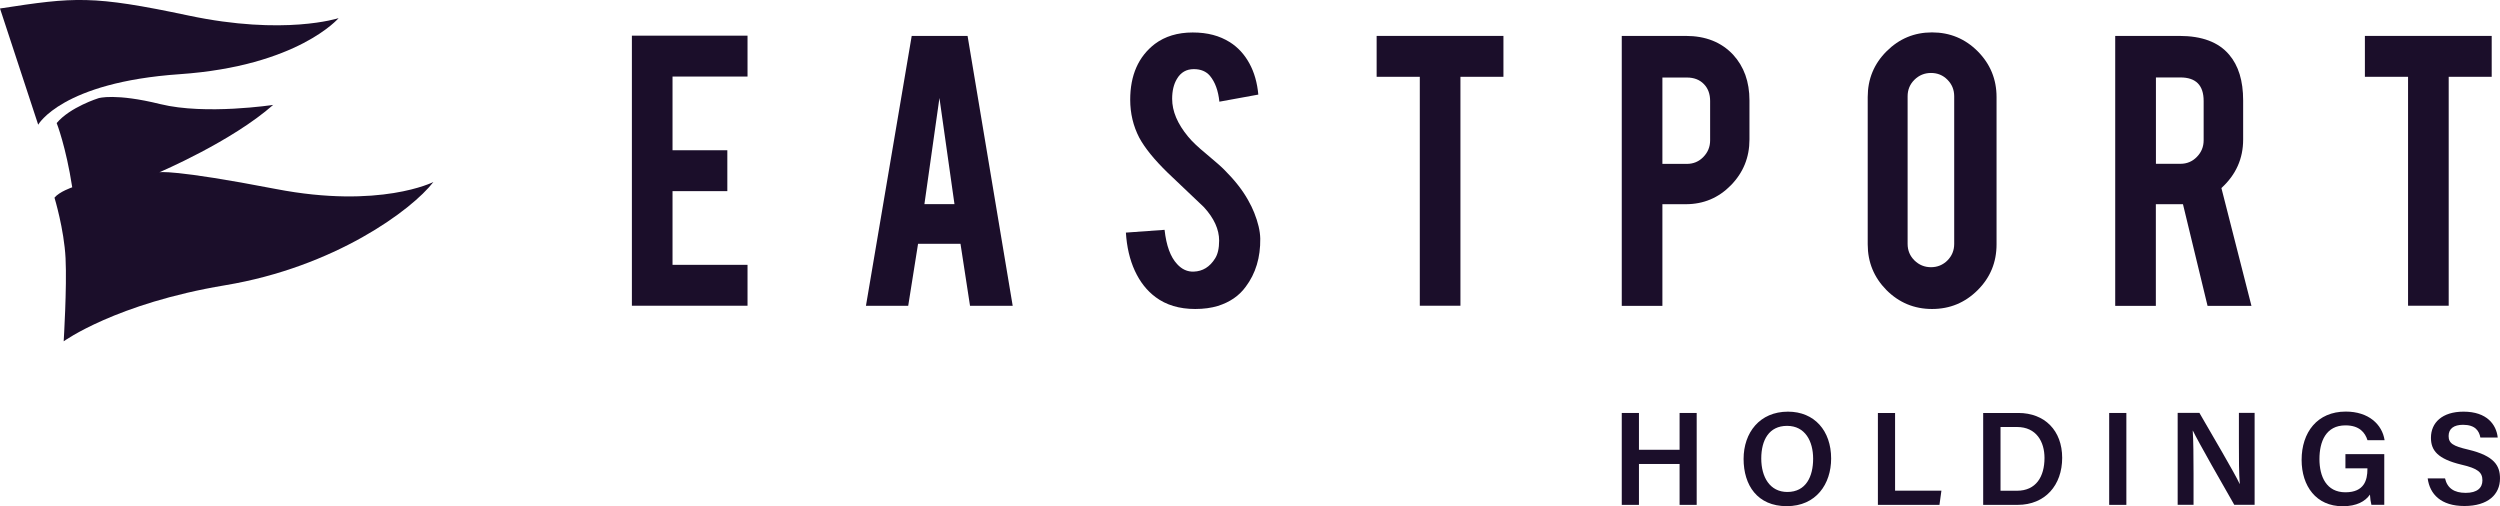 <svg width="400" height="81" viewBox="0 0 400 81" fill="none" xmlns="http://www.w3.org/2000/svg">
<g clip-path="url(#clip0_3623_879)">
<path d="M101.102 48.929V5.706H119.604V12.248H107.604V24.04H116.373V30.582H107.604V42.374H119.604V48.916H101.102V48.929Z" fill="#1B0E2A"/>
<path d="M146.89 39.005L145.313 48.929H138.551L145.874 5.746H154.812L162.031 48.929H155.203L153.679 39.005H146.89ZM150.317 15.631L147.906 32.658H152.715L150.304 15.631H150.317Z" fill="#1B0E2A"/>
<path d="M201.642 38.169C201.681 41.185 200.913 43.758 199.31 45.886C198.255 47.336 196.769 48.354 194.841 48.955C193.811 49.268 192.599 49.438 191.231 49.438C188.69 49.438 186.579 48.798 184.899 47.545C183.504 46.513 182.397 45.103 181.576 43.327C180.755 41.551 180.286 39.501 180.143 37.216L186.332 36.772C186.606 39.292 187.27 41.107 188.326 42.243C189.107 43.105 189.993 43.497 191.01 43.458C192.43 43.405 193.564 42.713 194.411 41.355C194.841 40.689 195.062 39.736 195.062 38.495C195.062 36.706 194.254 34.917 192.625 33.142C191.349 31.927 189.42 30.099 186.853 27.657C184.703 25.568 183.179 23.687 182.28 22.029C181.315 20.162 180.833 18.138 180.833 15.957C180.833 12.027 182.149 9.049 184.781 7.025C186.41 5.811 188.43 5.197 190.827 5.197C193.225 5.197 195.127 5.719 196.782 6.751C198.059 7.561 199.101 8.684 199.896 10.133C200.691 11.582 201.16 13.254 201.33 15.134L195.101 16.27C194.919 14.495 194.411 13.123 193.59 12.131C192.99 11.426 192.13 11.06 191.01 11.06C189.824 11.06 188.912 11.582 188.299 12.64C187.791 13.489 187.544 14.547 187.544 15.813C187.544 17.798 188.391 19.796 190.085 21.846C190.723 22.63 191.687 23.544 192.977 24.602C194.489 25.868 195.492 26.743 195.974 27.252C197.577 28.858 198.815 30.439 199.688 32.005C200.105 32.737 200.431 33.416 200.678 34.043C201.291 35.584 201.616 36.955 201.642 38.182V38.169Z" fill="#1B0E2A"/>
<path d="M227.168 12.288H220.262V5.746H240.55V12.288H233.67V48.916H227.168V12.288Z" fill="#1B0E2A"/>
<path d="M269.724 5.746C272.89 5.746 275.405 6.738 277.295 8.749C279.041 10.655 279.914 13.084 279.914 16.062V22.329C279.914 25.176 278.923 27.618 276.943 29.642C274.962 31.666 272.552 32.672 269.737 32.672H265.984V48.942H259.482V5.746H269.724ZM273.62 16.153C273.62 15.03 273.281 14.116 272.604 13.437C271.926 12.745 271.027 12.405 269.907 12.405H265.984V26.221H269.907C270.936 26.221 271.822 25.855 272.539 25.111C273.255 24.38 273.62 23.492 273.62 22.46V16.153Z" fill="#1B0E2A"/>
<path d="M309.128 5.184C311.994 5.184 314.431 6.203 316.438 8.214C318.444 10.238 319.448 12.68 319.448 15.526V39.096C319.448 41.969 318.444 44.411 316.425 46.422C314.405 48.433 311.981 49.438 309.128 49.438C306.274 49.438 303.838 48.42 301.831 46.409C299.837 44.385 298.834 41.956 298.834 39.096V15.526C298.834 12.653 299.837 10.211 301.857 8.201C303.877 6.19 306.287 5.184 309.115 5.184H309.128ZM312.672 15.396C312.672 14.364 312.307 13.476 311.591 12.758C310.874 12.027 309.988 11.674 308.958 11.674C307.929 11.674 307.043 12.04 306.313 12.758C305.584 13.476 305.219 14.364 305.219 15.396V39.031C305.219 40.062 305.584 40.95 306.313 41.669C307.043 42.387 307.929 42.752 308.958 42.752C309.988 42.752 310.874 42.387 311.591 41.669C312.307 40.95 312.672 40.062 312.672 39.031V15.396Z" fill="#1B0E2A"/>
<path d="M348.688 5.746C352.311 5.746 354.969 6.738 356.663 8.749C358.161 10.499 358.904 12.928 358.904 16.062V22.329C358.904 25.385 357.744 27.971 355.425 30.086L360.233 48.942H353.21L349.275 32.672H344.936V48.942H338.434V5.746H348.688ZM352.584 16.153C352.584 13.646 351.346 12.392 348.871 12.392H344.949V26.208H348.871C349.9 26.208 350.786 25.842 351.503 25.098C352.22 24.367 352.584 23.479 352.584 22.447V16.14V16.153Z" fill="#1B0E2A"/>
<path d="M385.289 12.288H378.383V5.746H398.671V12.288H391.791V48.916H385.289V12.288Z" fill="#1B0E2A"/>
<path d="M259.482 66.075H262.232V71.964H268.734V66.075H271.47V80.778H268.734V74.236H262.232V80.778H259.482V66.075Z" fill="#1B0E2A"/>
<path d="M292.982 73.361C292.982 77.435 290.584 80.987 285.881 80.987C281.177 80.987 278.975 77.631 278.975 73.426C278.975 69.221 281.555 65.865 286.076 65.865C290.311 65.865 292.982 68.921 292.982 73.361ZM281.802 73.361C281.802 76.338 283.183 78.715 285.972 78.715C288.982 78.715 290.102 76.208 290.102 73.4C290.102 70.593 288.825 68.138 285.933 68.138C283.04 68.138 281.802 70.41 281.802 73.361Z" fill="#1B0E2A"/>
<path d="M300.463 66.075H303.212V78.506H310.626L310.314 80.778H300.463V66.075Z" fill="#1B0E2A"/>
<path d="M317.322 66.075H322.938C327.159 66.075 329.948 68.895 329.948 73.257C329.948 77.618 327.238 80.778 322.82 80.778H317.309V66.075H317.322ZM320.084 78.519H322.716C325.752 78.519 327.12 76.286 327.12 73.269C327.12 70.697 325.83 68.32 322.716 68.32H320.084V78.519Z" fill="#1B0E2A"/>
<path d="M340.218 66.075V80.778H337.469V66.075H340.218Z" fill="#1B0E2A"/>
<path d="M348.426 80.765V66.061H351.905C353.833 69.418 357.625 75.829 358.342 77.422H358.368C358.224 75.764 358.225 73.309 358.225 70.906V66.061H360.739V80.765H357.482C355.762 77.788 351.67 70.593 350.862 68.908H350.836C350.941 70.332 350.967 73.152 350.967 75.816V80.765H348.426Z" fill="#1B0E2A"/>
<path d="M381.457 80.765H379.425C379.32 80.36 379.229 79.812 379.19 79.133C378.447 80.217 377.066 81 374.825 81C370.59 81 368.258 77.775 368.258 73.583C368.258 69.182 370.76 65.853 375.32 65.853C378.969 65.853 381.145 67.89 381.536 70.436H378.799C378.421 69.222 377.509 68.059 375.281 68.059C372.141 68.059 371.111 70.645 371.111 73.452C371.111 76.26 372.232 78.767 375.268 78.767C378.304 78.767 378.786 76.769 378.786 75.072V74.928H375.268V72.656H381.483V80.765H381.457Z" fill="#1B0E2A"/>
<path d="M391.205 76.547C391.57 78.114 392.664 78.858 394.515 78.858C396.365 78.858 397.186 78.049 397.186 76.861C397.186 75.581 396.482 74.954 393.811 74.34C390.019 73.426 388.951 72.068 388.951 70.044C388.951 67.628 390.749 65.865 394.163 65.865C397.916 65.865 399.414 67.942 399.636 70.005H396.86C396.665 68.96 396.052 67.968 394.085 67.968C392.625 67.968 391.778 68.582 391.778 69.757C391.778 70.932 392.482 71.376 394.919 71.938C399.14 72.943 400 74.549 400 76.547C400 79.12 398.072 80.961 394.306 80.961C390.541 80.961 388.768 79.067 388.43 76.547H391.205Z" fill="#1B0E2A"/>
<path d="M6.111 19.953C6.111 19.953 9.851 13.176 28.758 11.87C47.664 10.564 54.179 2.899 54.179 2.899C54.179 2.899 45.527 5.746 30.139 2.481C14.763 -0.77 11.975 -0.483 0 1.358L6.111 19.953Z" fill="#1B0E2A"/>
<path d="M43.742 16.754C37.109 22.63 25.487 27.566 25.487 27.566C25.487 27.566 27.506 27.031 44.159 30.243C60.811 33.455 69.346 29.12 69.346 29.12C65.854 33.638 53.514 42.727 36.028 45.639C18.541 48.55 10.189 54.609 10.189 54.609C10.189 54.609 10.723 45.939 10.489 41.303C10.254 36.667 8.717 31.627 8.717 31.627C9.486 30.674 11.557 29.969 11.557 29.969C10.554 23.44 9.069 19.692 9.069 19.692C11.206 17.133 15.766 15.709 15.766 15.709C15.766 15.709 18.437 14.873 25.669 16.662C32.901 18.438 43.742 16.78 43.742 16.78V16.754Z" fill="#1B0E2A"/>
</g>
<defs>
<clipPath id="clip0_3623_879">
<rect width="400" height="81" fill="white"/>
</clipPath>
</defs>
</svg>

